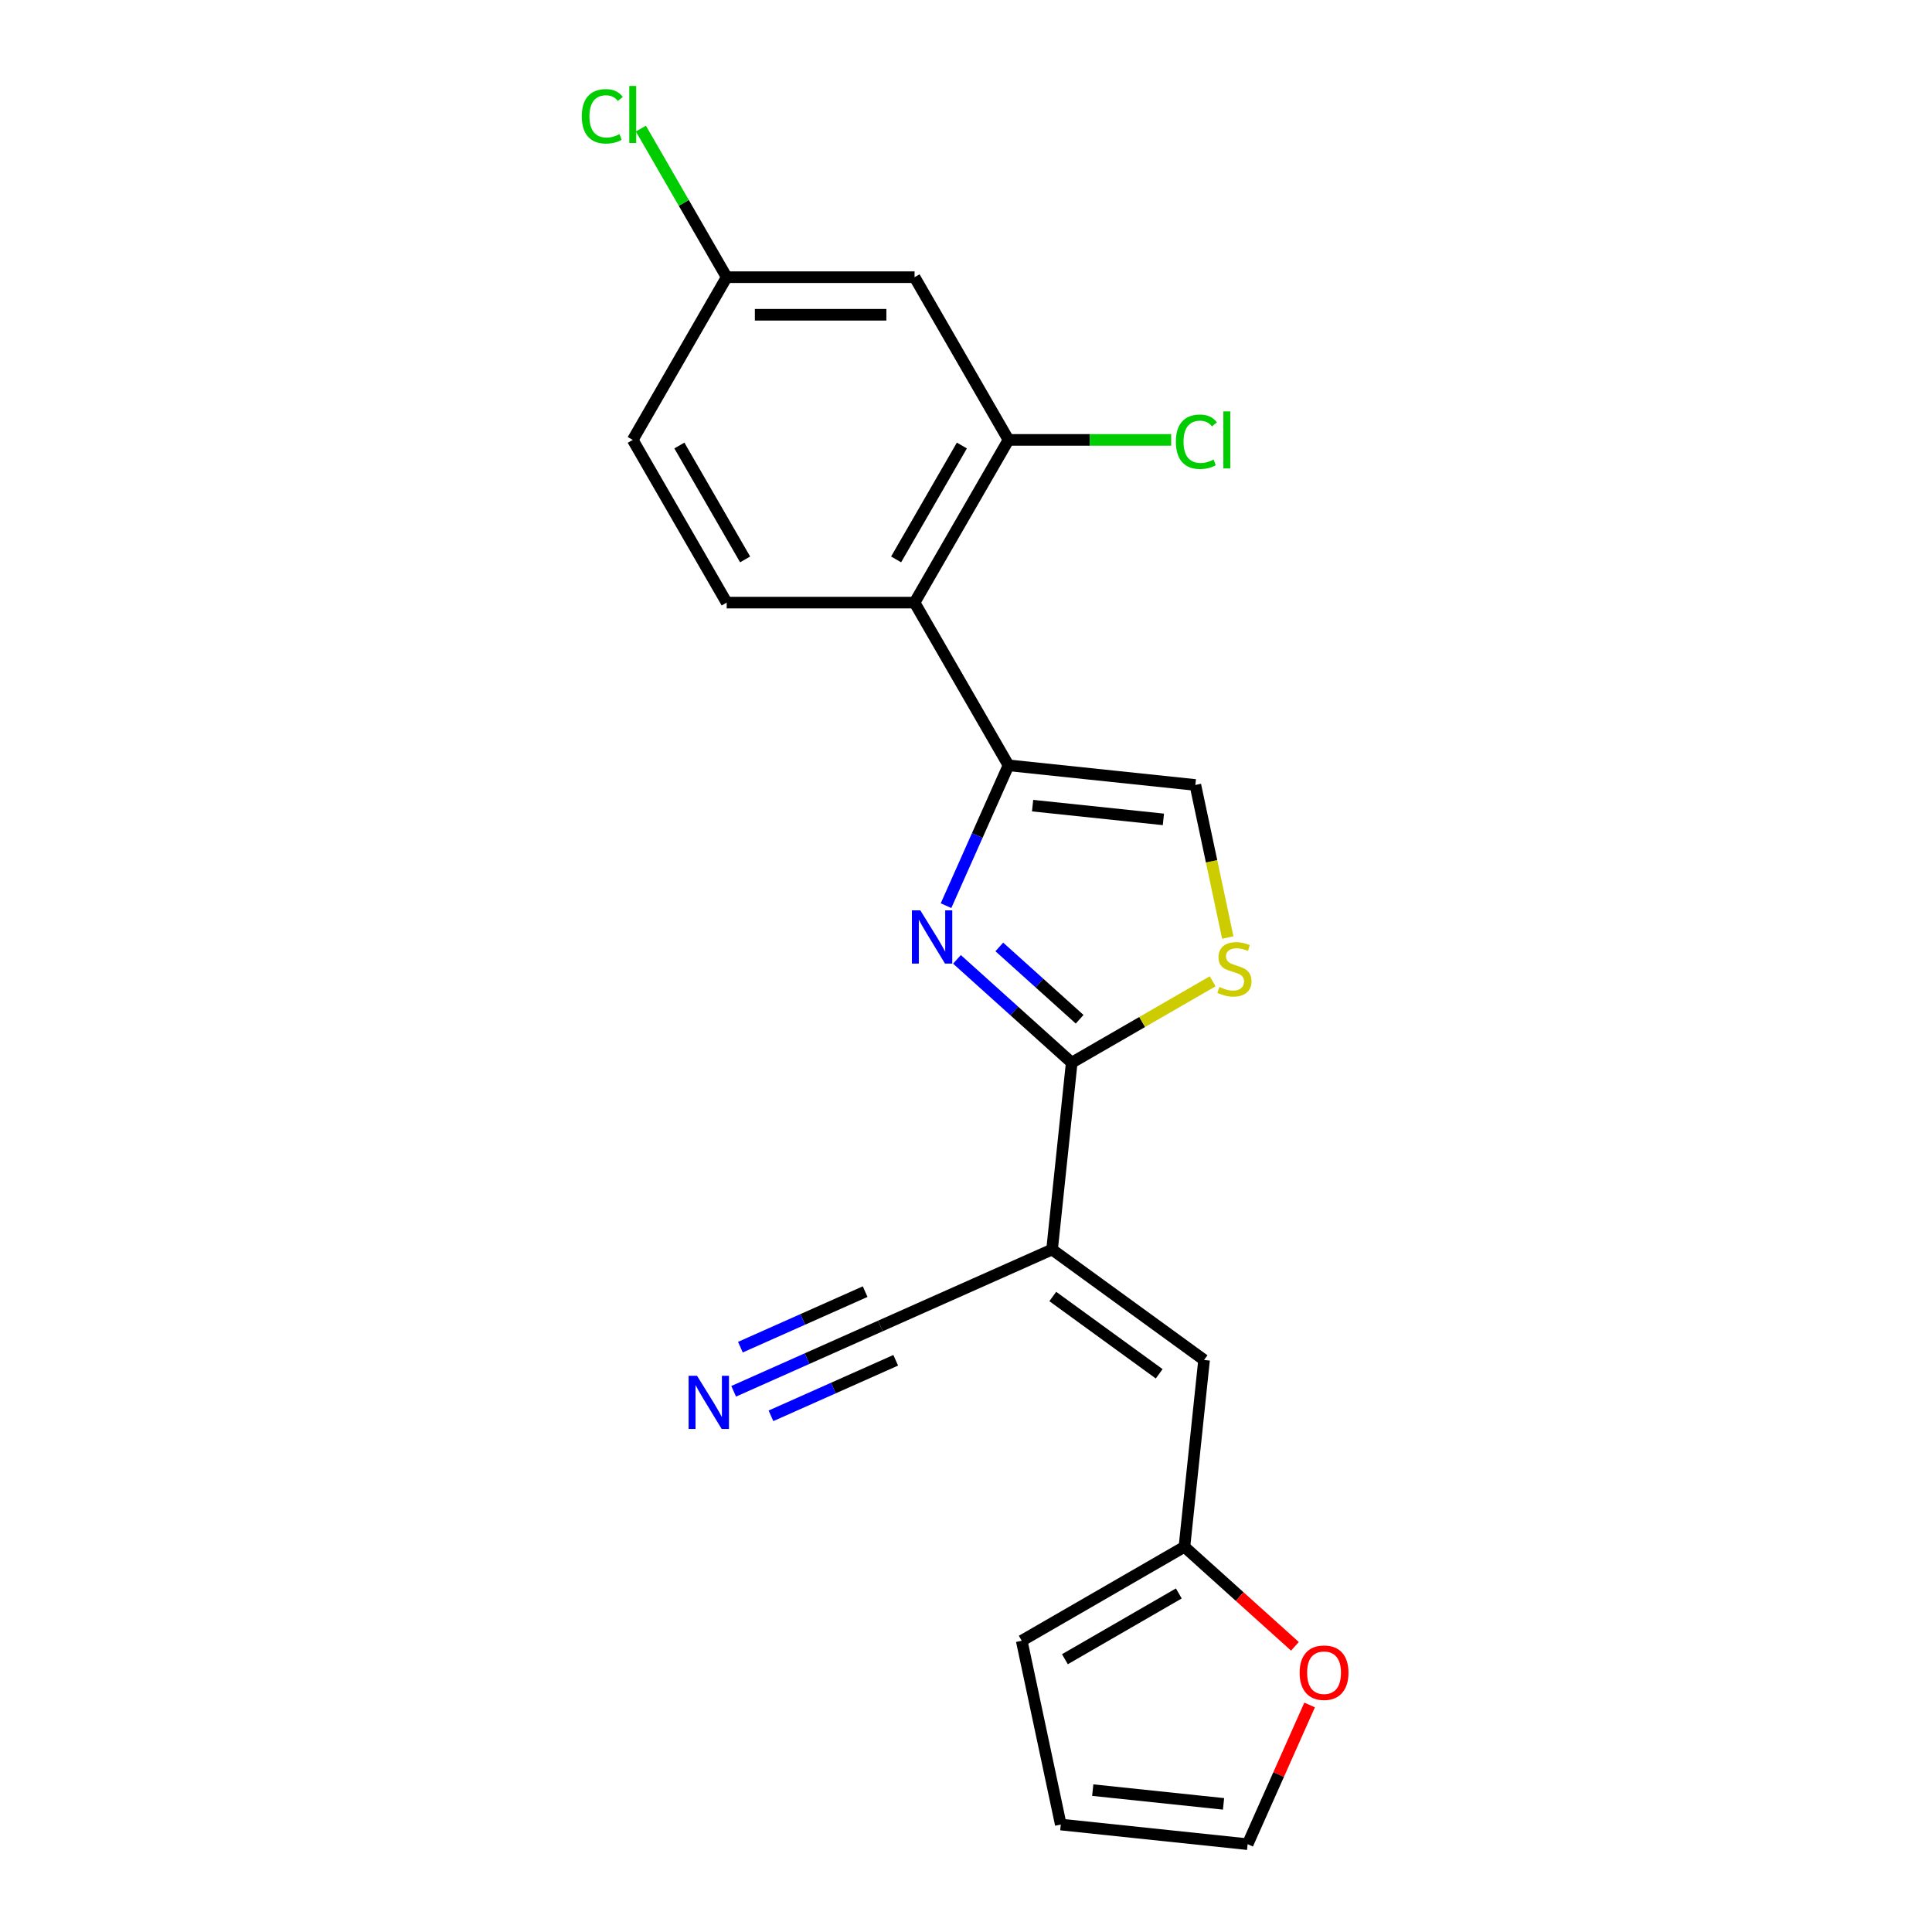 <?xml version='1.0' encoding='iso-8859-1'?>
<svg version='1.1' baseProfile='full'
              xmlns='http://www.w3.org/2000/svg'
                      xmlns:rdkit='http://www.rdkit.org/xml'
                      xmlns:xlink='http://www.w3.org/1999/xlink'
                  xml:space='preserve'
width='1000px' height='1000px' viewBox='0 0 1000 1000'>
<!-- END OF HEADER -->
<rect style='opacity:1.0;fill:#FFFFFF;stroke:none' width='1000' height='1000' x='0' y='0'> </rect>
<path class='bond-0' d='M 495.321,496.563 L 525.018,523.302' style='fill:none;fill-rule:evenodd;stroke:#0000FF;stroke-width:6px;stroke-linecap:butt;stroke-linejoin:miter;stroke-opacity:1' />
<path class='bond-0' d='M 525.018,523.302 L 554.715,550.041' style='fill:none;fill-rule:evenodd;stroke:#000000;stroke-width:6px;stroke-linecap:butt;stroke-linejoin:miter;stroke-opacity:1' />
<path class='bond-0' d='M 517.245,490.131 L 538.033,508.848' style='fill:none;fill-rule:evenodd;stroke:#0000FF;stroke-width:6px;stroke-linecap:butt;stroke-linejoin:miter;stroke-opacity:1' />
<path class='bond-0' d='M 538.033,508.848 L 558.82,527.566' style='fill:none;fill-rule:evenodd;stroke:#000000;stroke-width:6px;stroke-linecap:butt;stroke-linejoin:miter;stroke-opacity:1' />
<path class='bond-2' d='M 489.659,468.768 L 505.83,432.448' style='fill:none;fill-rule:evenodd;stroke:#0000FF;stroke-width:6px;stroke-linecap:butt;stroke-linejoin:miter;stroke-opacity:1' />
<path class='bond-2' d='M 505.83,432.448 L 522,396.129' style='fill:none;fill-rule:evenodd;stroke:#000000;stroke-width:6px;stroke-linecap:butt;stroke-linejoin:miter;stroke-opacity:1' />
<path class='bond-1' d='M 554.715,550.041 L 544.55,646.757' style='fill:none;fill-rule:evenodd;stroke:#000000;stroke-width:6px;stroke-linecap:butt;stroke-linejoin:miter;stroke-opacity:1' />
<path class='bond-4' d='M 554.715,550.041 L 591.194,528.98' style='fill:none;fill-rule:evenodd;stroke:#000000;stroke-width:6px;stroke-linecap:butt;stroke-linejoin:miter;stroke-opacity:1' />
<path class='bond-4' d='M 591.194,528.98 L 627.673,507.919' style='fill:none;fill-rule:evenodd;stroke:#CCCC00;stroke-width:6px;stroke-linecap:butt;stroke-linejoin:miter;stroke-opacity:1' />
<path class='bond-5' d='M 544.55,646.757 L 623.225,703.918' style='fill:none;fill-rule:evenodd;stroke:#000000;stroke-width:6px;stroke-linecap:butt;stroke-linejoin:miter;stroke-opacity:1' />
<path class='bond-5' d='M 544.919,671.066 L 599.992,711.079' style='fill:none;fill-rule:evenodd;stroke:#000000;stroke-width:6px;stroke-linecap:butt;stroke-linejoin:miter;stroke-opacity:1' />
<path class='bond-8' d='M 544.55,646.757 L 455.709,686.311' style='fill:none;fill-rule:evenodd;stroke:#000000;stroke-width:6px;stroke-linecap:butt;stroke-linejoin:miter;stroke-opacity:1' />
<path class='bond-3' d='M 522,396.129 L 473.376,311.91' style='fill:none;fill-rule:evenodd;stroke:#000000;stroke-width:6px;stroke-linecap:butt;stroke-linejoin:miter;stroke-opacity:1' />
<path class='bond-6' d='M 522,396.129 L 618.716,406.294' style='fill:none;fill-rule:evenodd;stroke:#000000;stroke-width:6px;stroke-linecap:butt;stroke-linejoin:miter;stroke-opacity:1' />
<path class='bond-6' d='M 534.474,416.997 L 602.175,424.112' style='fill:none;fill-rule:evenodd;stroke:#000000;stroke-width:6px;stroke-linecap:butt;stroke-linejoin:miter;stroke-opacity:1' />
<path class='bond-7' d='M 473.376,311.91 L 522,227.69' style='fill:none;fill-rule:evenodd;stroke:#000000;stroke-width:6px;stroke-linecap:butt;stroke-linejoin:miter;stroke-opacity:1' />
<path class='bond-7' d='M 463.826,289.552 L 497.863,230.598' style='fill:none;fill-rule:evenodd;stroke:#000000;stroke-width:6px;stroke-linecap:butt;stroke-linejoin:miter;stroke-opacity:1' />
<path class='bond-12' d='M 473.376,311.91 L 376.128,311.91' style='fill:none;fill-rule:evenodd;stroke:#000000;stroke-width:6px;stroke-linecap:butt;stroke-linejoin:miter;stroke-opacity:1' />
<path class='bond-21' d='M 635.499,485.255 L 627.107,445.774' style='fill:none;fill-rule:evenodd;stroke:#CCCC00;stroke-width:6px;stroke-linecap:butt;stroke-linejoin:miter;stroke-opacity:1' />
<path class='bond-21' d='M 627.107,445.774 L 618.716,406.294' style='fill:none;fill-rule:evenodd;stroke:#000000;stroke-width:6px;stroke-linecap:butt;stroke-linejoin:miter;stroke-opacity:1' />
<path class='bond-10' d='M 623.225,703.918 L 613.06,800.633' style='fill:none;fill-rule:evenodd;stroke:#000000;stroke-width:6px;stroke-linecap:butt;stroke-linejoin:miter;stroke-opacity:1' />
<path class='bond-11' d='M 522,227.69 L 473.376,143.471' style='fill:none;fill-rule:evenodd;stroke:#000000;stroke-width:6px;stroke-linecap:butt;stroke-linejoin:miter;stroke-opacity:1' />
<path class='bond-18' d='M 522,227.69 L 564.099,227.69' style='fill:none;fill-rule:evenodd;stroke:#000000;stroke-width:6px;stroke-linecap:butt;stroke-linejoin:miter;stroke-opacity:1' />
<path class='bond-18' d='M 564.099,227.69 L 606.198,227.69' style='fill:none;fill-rule:evenodd;stroke:#00CC00;stroke-width:6px;stroke-linecap:butt;stroke-linejoin:miter;stroke-opacity:1' />
<path class='bond-9' d='M 455.709,686.311 L 417.727,703.222' style='fill:none;fill-rule:evenodd;stroke:#000000;stroke-width:6px;stroke-linecap:butt;stroke-linejoin:miter;stroke-opacity:1' />
<path class='bond-9' d='M 417.727,703.222 L 379.744,720.133' style='fill:none;fill-rule:evenodd;stroke:#0000FF;stroke-width:6px;stroke-linecap:butt;stroke-linejoin:miter;stroke-opacity:1' />
<path class='bond-9' d='M 447.798,668.543 L 415.513,682.917' style='fill:none;fill-rule:evenodd;stroke:#000000;stroke-width:6px;stroke-linecap:butt;stroke-linejoin:miter;stroke-opacity:1' />
<path class='bond-9' d='M 415.513,682.917 L 383.228,697.291' style='fill:none;fill-rule:evenodd;stroke:#0000FF;stroke-width:6px;stroke-linecap:butt;stroke-linejoin:miter;stroke-opacity:1' />
<path class='bond-9' d='M 463.62,704.079 L 431.335,718.453' style='fill:none;fill-rule:evenodd;stroke:#000000;stroke-width:6px;stroke-linecap:butt;stroke-linejoin:miter;stroke-opacity:1' />
<path class='bond-9' d='M 431.335,718.453 L 399.05,732.828' style='fill:none;fill-rule:evenodd;stroke:#0000FF;stroke-width:6px;stroke-linecap:butt;stroke-linejoin:miter;stroke-opacity:1' />
<path class='bond-13' d='M 613.06,800.633 L 641.658,826.383' style='fill:none;fill-rule:evenodd;stroke:#000000;stroke-width:6px;stroke-linecap:butt;stroke-linejoin:miter;stroke-opacity:1' />
<path class='bond-13' d='M 641.658,826.383 L 670.256,852.133' style='fill:none;fill-rule:evenodd;stroke:#FF0000;stroke-width:6px;stroke-linecap:butt;stroke-linejoin:miter;stroke-opacity:1' />
<path class='bond-14' d='M 613.06,800.633 L 528.841,849.257' style='fill:none;fill-rule:evenodd;stroke:#000000;stroke-width:6px;stroke-linecap:butt;stroke-linejoin:miter;stroke-opacity:1' />
<path class='bond-14' d='M 610.152,824.771 L 551.199,858.807' style='fill:none;fill-rule:evenodd;stroke:#000000;stroke-width:6px;stroke-linecap:butt;stroke-linejoin:miter;stroke-opacity:1' />
<path class='bond-22' d='M 473.376,143.471 L 376.128,143.471' style='fill:none;fill-rule:evenodd;stroke:#000000;stroke-width:6px;stroke-linecap:butt;stroke-linejoin:miter;stroke-opacity:1' />
<path class='bond-22' d='M 458.789,162.92 L 390.715,162.92' style='fill:none;fill-rule:evenodd;stroke:#000000;stroke-width:6px;stroke-linecap:butt;stroke-linejoin:miter;stroke-opacity:1' />
<path class='bond-19' d='M 376.128,311.91 L 327.504,227.69' style='fill:none;fill-rule:evenodd;stroke:#000000;stroke-width:6px;stroke-linecap:butt;stroke-linejoin:miter;stroke-opacity:1' />
<path class='bond-19' d='M 385.678,289.552 L 351.641,230.598' style='fill:none;fill-rule:evenodd;stroke:#000000;stroke-width:6px;stroke-linecap:butt;stroke-linejoin:miter;stroke-opacity:1' />
<path class='bond-15' d='M 677.856,882.49 L 661.816,918.518' style='fill:none;fill-rule:evenodd;stroke:#FF0000;stroke-width:6px;stroke-linecap:butt;stroke-linejoin:miter;stroke-opacity:1' />
<path class='bond-15' d='M 661.816,918.518 L 645.775,954.545' style='fill:none;fill-rule:evenodd;stroke:#000000;stroke-width:6px;stroke-linecap:butt;stroke-linejoin:miter;stroke-opacity:1' />
<path class='bond-16' d='M 528.841,849.257 L 549.06,944.38' style='fill:none;fill-rule:evenodd;stroke:#000000;stroke-width:6px;stroke-linecap:butt;stroke-linejoin:miter;stroke-opacity:1' />
<path class='bond-23' d='M 645.775,954.545 L 549.06,944.38' style='fill:none;fill-rule:evenodd;stroke:#000000;stroke-width:6px;stroke-linecap:butt;stroke-linejoin:miter;stroke-opacity:1' />
<path class='bond-23' d='M 633.301,933.678 L 565.6,926.562' style='fill:none;fill-rule:evenodd;stroke:#000000;stroke-width:6px;stroke-linecap:butt;stroke-linejoin:miter;stroke-opacity:1' />
<path class='bond-17' d='M 376.128,143.471 L 327.504,227.69' style='fill:none;fill-rule:evenodd;stroke:#000000;stroke-width:6px;stroke-linecap:butt;stroke-linejoin:miter;stroke-opacity:1' />
<path class='bond-20' d='M 376.128,143.471 L 353.926,105.016' style='fill:none;fill-rule:evenodd;stroke:#000000;stroke-width:6px;stroke-linecap:butt;stroke-linejoin:miter;stroke-opacity:1' />
<path class='bond-20' d='M 353.926,105.016 L 331.724,66.562' style='fill:none;fill-rule:evenodd;stroke:#00CC00;stroke-width:6px;stroke-linecap:butt;stroke-linejoin:miter;stroke-opacity:1' />
<path  class='atom-0' d='M 476.358 471.199
L 485.383 485.786
Q 486.277 487.226, 487.717 489.832
Q 489.156 492.438, 489.234 492.594
L 489.234 471.199
L 492.89 471.199
L 492.89 498.74
L 489.117 498.74
L 479.431 482.791
Q 478.303 480.924, 477.097 478.785
Q 475.93 476.645, 475.58 475.984
L 475.58 498.74
L 472.001 498.74
L 472.001 471.199
L 476.358 471.199
' fill='#0000FF'/>
<path  class='atom-5' d='M 631.155 510.87
Q 631.466 510.986, 632.75 511.531
Q 634.033 512.076, 635.434 512.426
Q 636.873 512.737, 638.273 512.737
Q 640.88 512.737, 642.397 511.492
Q 643.914 510.208, 643.914 507.991
Q 643.914 506.474, 643.136 505.54
Q 642.397 504.607, 641.23 504.101
Q 640.063 503.596, 638.118 503.012
Q 635.667 502.273, 634.189 501.573
Q 632.75 500.873, 631.699 499.394
Q 630.688 497.916, 630.688 495.427
Q 630.688 491.965, 633.022 489.825
Q 635.395 487.686, 640.063 487.686
Q 643.252 487.686, 646.87 489.203
L 645.975 492.198
Q 642.669 490.837, 640.179 490.837
Q 637.495 490.837, 636.017 491.965
Q 634.539 493.054, 634.578 494.96
Q 634.578 496.438, 635.317 497.333
Q 636.095 498.227, 637.184 498.733
Q 638.312 499.239, 640.179 499.822
Q 642.669 500.6, 644.147 501.378
Q 645.625 502.156, 646.676 503.751
Q 647.765 505.307, 647.765 507.991
Q 647.765 511.803, 645.197 513.865
Q 642.669 515.888, 638.429 515.888
Q 635.978 515.888, 634.111 515.343
Q 632.283 514.837, 630.104 513.943
L 631.155 510.87
' fill='#CCCC00'/>
<path  class='atom-10' d='M 360.781 712.095
L 369.806 726.682
Q 370.7 728.122, 372.14 730.728
Q 373.579 733.334, 373.657 733.49
L 373.657 712.095
L 377.313 712.095
L 377.313 739.636
L 373.54 739.636
L 363.854 723.687
Q 362.726 721.82, 361.52 719.68
Q 360.353 717.541, 360.003 716.88
L 360.003 739.636
L 356.424 739.636
L 356.424 712.095
L 360.781 712.095
' fill='#0000FF'/>
<path  class='atom-14' d='M 672.687 865.783
Q 672.687 859.17, 675.955 855.474
Q 679.222 851.779, 685.33 851.779
Q 691.437 851.779, 694.704 855.474
Q 697.972 859.17, 697.972 865.783
Q 697.972 872.473, 694.665 876.285
Q 691.359 880.059, 685.33 880.059
Q 679.261 880.059, 675.955 876.285
Q 672.687 872.512, 672.687 865.783
M 685.33 876.947
Q 689.531 876.947, 691.787 874.146
Q 694.082 871.306, 694.082 865.783
Q 694.082 860.376, 691.787 857.653
Q 689.531 854.891, 685.33 854.891
Q 681.129 854.891, 678.833 857.614
Q 676.577 860.337, 676.577 865.783
Q 676.577 871.345, 678.833 874.146
Q 681.129 876.947, 685.33 876.947
' fill='#FF0000'/>
<path  class='atom-19' d='M 608.629 228.643
Q 608.629 221.797, 611.819 218.218
Q 615.047 214.601, 621.154 214.601
Q 626.834 214.601, 629.868 218.607
L 627.3 220.708
Q 625.083 217.79, 621.154 217.79
Q 616.992 217.79, 614.775 220.591
Q 612.596 223.353, 612.596 228.643
Q 612.596 234.089, 614.853 236.89
Q 617.148 239.691, 621.582 239.691
Q 624.616 239.691, 628.156 237.862
L 629.245 240.78
Q 627.806 241.713, 625.628 242.258
Q 623.449 242.803, 621.038 242.803
Q 615.047 242.803, 611.819 239.146
Q 608.629 235.489, 608.629 228.643
' fill='#00CC00'/>
<path  class='atom-19' d='M 633.213 212.928
L 636.792 212.928
L 636.792 242.452
L 633.213 242.452
L 633.213 212.928
' fill='#00CC00'/>
<path  class='atom-21' d='M 301.13 60.204
Q 301.13 53.358, 304.32 49.779
Q 307.548 46.162, 313.656 46.162
Q 319.335 46.162, 322.369 50.168
L 319.802 52.269
Q 317.584 49.352, 313.656 49.352
Q 309.493 49.352, 307.276 52.152
Q 305.098 54.914, 305.098 60.204
Q 305.098 65.65, 307.354 68.451
Q 309.649 71.252, 314.084 71.252
Q 317.118 71.252, 320.658 69.424
L 321.747 72.341
Q 320.307 73.275, 318.129 73.819
Q 315.951 74.364, 313.539 74.364
Q 307.548 74.364, 304.32 70.707
Q 301.13 67.051, 301.13 60.204
' fill='#00CC00'/>
<path  class='atom-21' d='M 325.714 44.489
L 329.293 44.489
L 329.293 74.014
L 325.714 74.014
L 325.714 44.489
' fill='#00CC00'/>
</svg>

